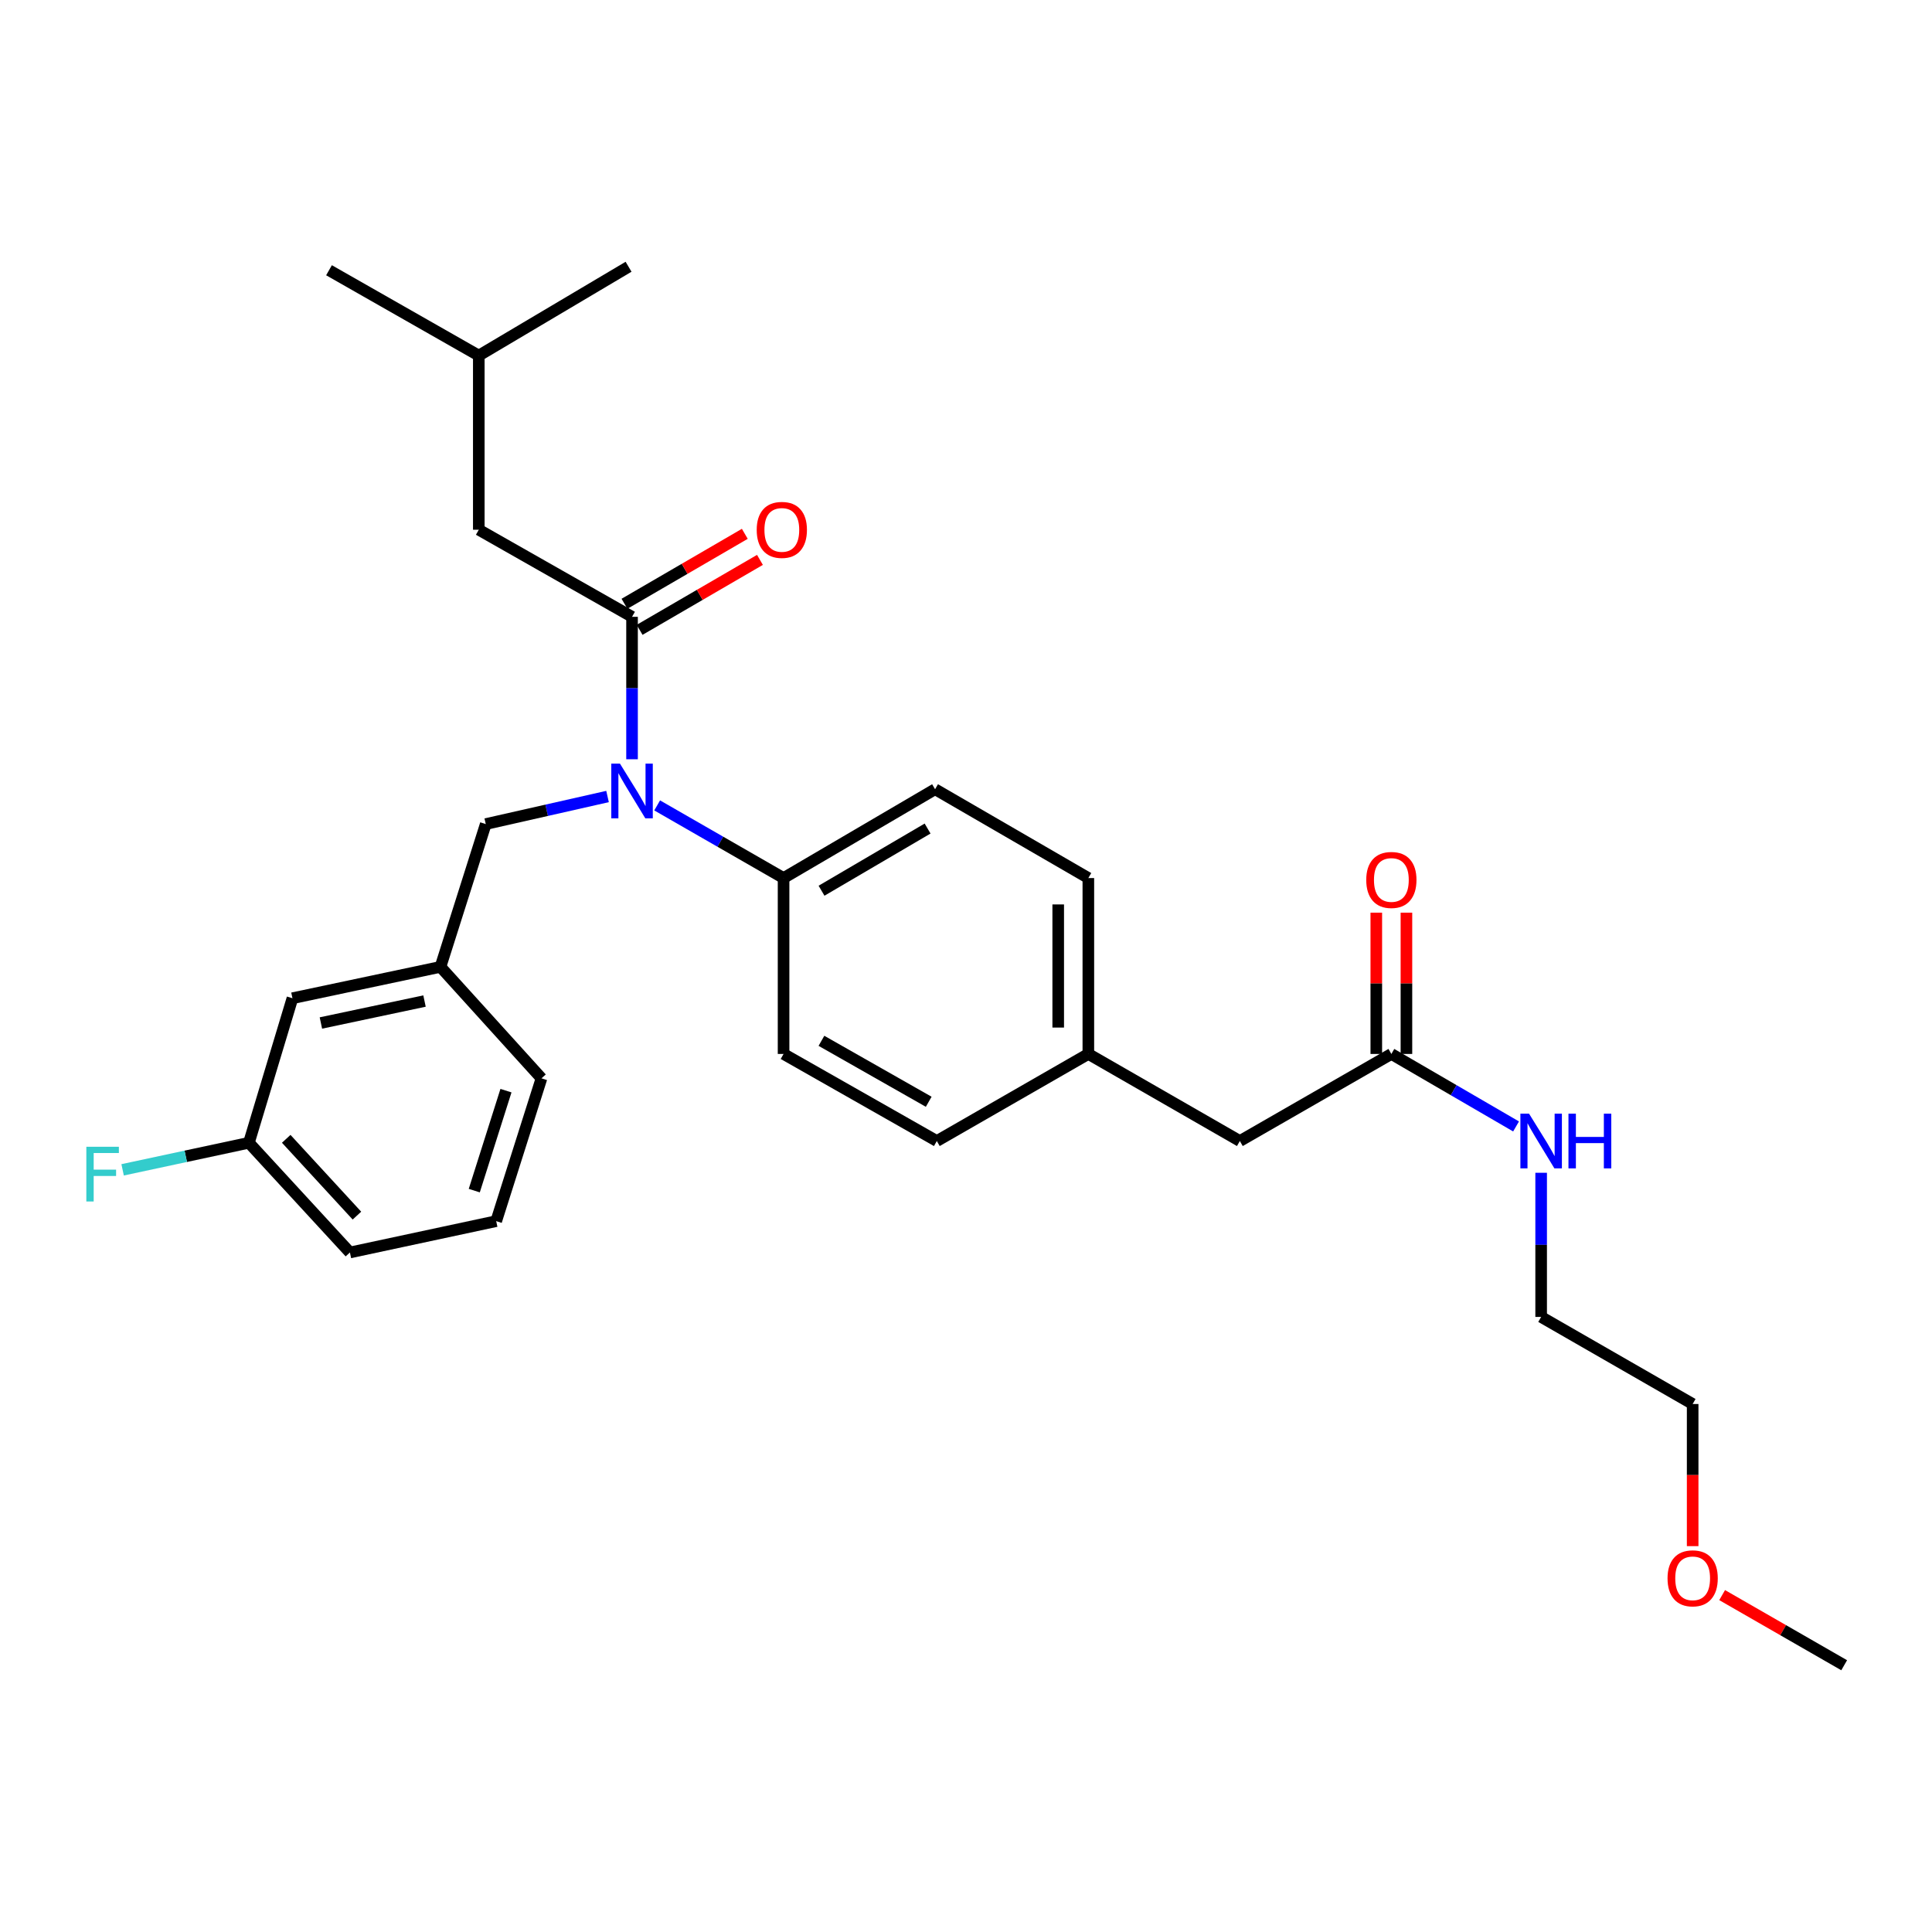 <?xml version='1.0' encoding='iso-8859-1'?>
<svg version='1.1' baseProfile='full'
              xmlns='http://www.w3.org/2000/svg'
                      xmlns:rdkit='http://www.rdkit.org/xml'
                      xmlns:xlink='http://www.w3.org/1999/xlink'
                  xml:space='preserve'
width='1000px' height='1000px' viewBox='0 0 1000 1000'>
<!-- END OF HEADER -->
<rect style='opacity:1.0;fill:#FFFFFF;stroke:none' width='1000' height='1000' x='0' y='0'> </rect>
<path class='bond-0' d='M 876.116,726.711 L 797.695,681.639' style='fill:none;fill-rule:evenodd;stroke:#000000;stroke-width:6px;stroke-linecap:butt;stroke-linejoin:miter;stroke-opacity:1' />
<path class='bond-1' d='M 876.116,726.711 L 876.116,763.496' style='fill:none;fill-rule:evenodd;stroke:#000000;stroke-width:6px;stroke-linecap:butt;stroke-linejoin:miter;stroke-opacity:1' />
<path class='bond-1' d='M 876.116,763.496 L 876.116,800.281' style='fill:none;fill-rule:evenodd;stroke:#FF0000;stroke-width:6px;stroke-linecap:butt;stroke-linejoin:miter;stroke-opacity:1' />
<path class='bond-2' d='M 720.167,545.522 L 752.44,564.285' style='fill:none;fill-rule:evenodd;stroke:#000000;stroke-width:6px;stroke-linecap:butt;stroke-linejoin:miter;stroke-opacity:1' />
<path class='bond-2' d='M 752.44,564.285 L 784.713,583.047' style='fill:none;fill-rule:evenodd;stroke:#0000FF;stroke-width:6px;stroke-linecap:butt;stroke-linejoin:miter;stroke-opacity:1' />
<path class='bond-3' d='M 727.965,545.522 L 727.965,508.957' style='fill:none;fill-rule:evenodd;stroke:#000000;stroke-width:6px;stroke-linecap:butt;stroke-linejoin:miter;stroke-opacity:1' />
<path class='bond-3' d='M 727.965,508.957 L 727.965,472.392' style='fill:none;fill-rule:evenodd;stroke:#FF0000;stroke-width:6px;stroke-linecap:butt;stroke-linejoin:miter;stroke-opacity:1' />
<path class='bond-3' d='M 712.369,545.522 L 712.369,508.957' style='fill:none;fill-rule:evenodd;stroke:#000000;stroke-width:6px;stroke-linecap:butt;stroke-linejoin:miter;stroke-opacity:1' />
<path class='bond-3' d='M 712.369,508.957 L 712.369,472.392' style='fill:none;fill-rule:evenodd;stroke:#FF0000;stroke-width:6px;stroke-linecap:butt;stroke-linejoin:miter;stroke-opacity:1' />
<path class='bond-4' d='M 720.167,545.522 L 641.746,590.594' style='fill:none;fill-rule:evenodd;stroke:#000000;stroke-width:6px;stroke-linecap:butt;stroke-linejoin:miter;stroke-opacity:1' />
<path class='bond-5' d='M 797.695,607.03 L 797.695,644.335' style='fill:none;fill-rule:evenodd;stroke:#0000FF;stroke-width:6px;stroke-linecap:butt;stroke-linejoin:miter;stroke-opacity:1' />
<path class='bond-5' d='M 797.695,644.335 L 797.695,681.639' style='fill:none;fill-rule:evenodd;stroke:#000000;stroke-width:6px;stroke-linecap:butt;stroke-linejoin:miter;stroke-opacity:1' />
<path class='bond-6' d='M 247.822,274.19 L 247.822,184.047' style='fill:none;fill-rule:evenodd;stroke:#000000;stroke-width:6px;stroke-linecap:butt;stroke-linejoin:miter;stroke-opacity:1' />
<path class='bond-7' d='M 247.822,274.19 L 327.144,319.262' style='fill:none;fill-rule:evenodd;stroke:#000000;stroke-width:6px;stroke-linecap:butt;stroke-linejoin:miter;stroke-opacity:1' />
<path class='bond-8' d='M 314.463,412.275 L 282.945,419.405' style='fill:none;fill-rule:evenodd;stroke:#0000FF;stroke-width:6px;stroke-linecap:butt;stroke-linejoin:miter;stroke-opacity:1' />
<path class='bond-8' d='M 282.945,419.405 L 251.426,426.535' style='fill:none;fill-rule:evenodd;stroke:#000000;stroke-width:6px;stroke-linecap:butt;stroke-linejoin:miter;stroke-opacity:1' />
<path class='bond-9' d='M 327.144,392.992 L 327.144,356.127' style='fill:none;fill-rule:evenodd;stroke:#0000FF;stroke-width:6px;stroke-linecap:butt;stroke-linejoin:miter;stroke-opacity:1' />
<path class='bond-9' d='M 327.144,356.127 L 327.144,319.262' style='fill:none;fill-rule:evenodd;stroke:#000000;stroke-width:6px;stroke-linecap:butt;stroke-linejoin:miter;stroke-opacity:1' />
<path class='bond-10' d='M 340.145,416.877 L 372.859,435.678' style='fill:none;fill-rule:evenodd;stroke:#0000FF;stroke-width:6px;stroke-linecap:butt;stroke-linejoin:miter;stroke-opacity:1' />
<path class='bond-10' d='M 372.859,435.678 L 405.574,454.478' style='fill:none;fill-rule:evenodd;stroke:#000000;stroke-width:6px;stroke-linecap:butt;stroke-linejoin:miter;stroke-opacity:1' />
<path class='bond-11' d='M 331.063,326.004 L 362.206,307.898' style='fill:none;fill-rule:evenodd;stroke:#000000;stroke-width:6px;stroke-linecap:butt;stroke-linejoin:miter;stroke-opacity:1' />
<path class='bond-11' d='M 362.206,307.898 L 393.35,289.793' style='fill:none;fill-rule:evenodd;stroke:#FF0000;stroke-width:6px;stroke-linecap:butt;stroke-linejoin:miter;stroke-opacity:1' />
<path class='bond-11' d='M 323.225,312.521 L 354.368,294.415' style='fill:none;fill-rule:evenodd;stroke:#000000;stroke-width:6px;stroke-linecap:butt;stroke-linejoin:miter;stroke-opacity:1' />
<path class='bond-11' d='M 354.368,294.415 L 385.511,276.31' style='fill:none;fill-rule:evenodd;stroke:#FF0000;stroke-width:6px;stroke-linecap:butt;stroke-linejoin:miter;stroke-opacity:1' />
<path class='bond-12' d='M 247.822,184.047 L 170.294,139.876' style='fill:none;fill-rule:evenodd;stroke:#000000;stroke-width:6px;stroke-linecap:butt;stroke-linejoin:miter;stroke-opacity:1' />
<path class='bond-13' d='M 247.822,184.047 L 325.342,138.074' style='fill:none;fill-rule:evenodd;stroke:#000000;stroke-width:6px;stroke-linecap:butt;stroke-linejoin:miter;stroke-opacity:1' />
<path class='bond-14' d='M 151.371,516.679 L 227.989,500.451' style='fill:none;fill-rule:evenodd;stroke:#000000;stroke-width:6px;stroke-linecap:butt;stroke-linejoin:miter;stroke-opacity:1' />
<path class='bond-14' d='M 166.095,529.502 L 219.728,518.142' style='fill:none;fill-rule:evenodd;stroke:#000000;stroke-width:6px;stroke-linecap:butt;stroke-linejoin:miter;stroke-opacity:1' />
<path class='bond-15' d='M 151.371,516.679 L 128.835,591.495' style='fill:none;fill-rule:evenodd;stroke:#000000;stroke-width:6px;stroke-linecap:butt;stroke-linejoin:miter;stroke-opacity:1' />
<path class='bond-16' d='M 251.426,426.535 L 227.989,500.451' style='fill:none;fill-rule:evenodd;stroke:#000000;stroke-width:6px;stroke-linecap:butt;stroke-linejoin:miter;stroke-opacity:1' />
<path class='bond-17' d='M 128.835,591.495 L 96.15,598.5' style='fill:none;fill-rule:evenodd;stroke:#000000;stroke-width:6px;stroke-linecap:butt;stroke-linejoin:miter;stroke-opacity:1' />
<path class='bond-17' d='M 96.15,598.5 L 63.465,605.504' style='fill:none;fill-rule:evenodd;stroke:#33CCCC;stroke-width:6px;stroke-linecap:butt;stroke-linejoin:miter;stroke-opacity:1' />
<path class='bond-18' d='M 128.835,591.495 L 181.115,648.281' style='fill:none;fill-rule:evenodd;stroke:#000000;stroke-width:6px;stroke-linecap:butt;stroke-linejoin:miter;stroke-opacity:1' />
<path class='bond-18' d='M 148.151,589.45 L 184.747,629.2' style='fill:none;fill-rule:evenodd;stroke:#000000;stroke-width:6px;stroke-linecap:butt;stroke-linejoin:miter;stroke-opacity:1' />
<path class='bond-19' d='M 405.574,454.478 L 483.994,408.505' style='fill:none;fill-rule:evenodd;stroke:#000000;stroke-width:6px;stroke-linecap:butt;stroke-linejoin:miter;stroke-opacity:1' />
<path class='bond-19' d='M 425.224,461.036 L 480.119,428.855' style='fill:none;fill-rule:evenodd;stroke:#000000;stroke-width:6px;stroke-linecap:butt;stroke-linejoin:miter;stroke-opacity:1' />
<path class='bond-20' d='M 405.574,454.478 L 405.574,545.522' style='fill:none;fill-rule:evenodd;stroke:#000000;stroke-width:6px;stroke-linecap:butt;stroke-linejoin:miter;stroke-opacity:1' />
<path class='bond-21' d='M 483.994,408.505 L 563.325,454.478' style='fill:none;fill-rule:evenodd;stroke:#000000;stroke-width:6px;stroke-linecap:butt;stroke-linejoin:miter;stroke-opacity:1' />
<path class='bond-22' d='M 405.574,545.522 L 484.895,590.594' style='fill:none;fill-rule:evenodd;stroke:#000000;stroke-width:6px;stroke-linecap:butt;stroke-linejoin:miter;stroke-opacity:1' />
<path class='bond-22' d='M 425.177,538.723 L 480.702,570.274' style='fill:none;fill-rule:evenodd;stroke:#000000;stroke-width:6px;stroke-linecap:butt;stroke-linejoin:miter;stroke-opacity:1' />
<path class='bond-23' d='M 641.746,590.594 L 563.325,545.522' style='fill:none;fill-rule:evenodd;stroke:#000000;stroke-width:6px;stroke-linecap:butt;stroke-linejoin:miter;stroke-opacity:1' />
<path class='bond-24' d='M 563.325,545.522 L 484.895,590.594' style='fill:none;fill-rule:evenodd;stroke:#000000;stroke-width:6px;stroke-linecap:butt;stroke-linejoin:miter;stroke-opacity:1' />
<path class='bond-25' d='M 563.325,545.522 L 563.325,454.478' style='fill:none;fill-rule:evenodd;stroke:#000000;stroke-width:6px;stroke-linecap:butt;stroke-linejoin:miter;stroke-opacity:1' />
<path class='bond-25' d='M 547.729,531.866 L 547.729,468.134' style='fill:none;fill-rule:evenodd;stroke:#000000;stroke-width:6px;stroke-linecap:butt;stroke-linejoin:miter;stroke-opacity:1' />
<path class='bond-26' d='M 227.989,500.451 L 280.27,558.146' style='fill:none;fill-rule:evenodd;stroke:#000000;stroke-width:6px;stroke-linecap:butt;stroke-linejoin:miter;stroke-opacity:1' />
<path class='bond-27' d='M 256.833,632.062 L 280.27,558.146' style='fill:none;fill-rule:evenodd;stroke:#000000;stroke-width:6px;stroke-linecap:butt;stroke-linejoin:miter;stroke-opacity:1' />
<path class='bond-27' d='M 245.482,616.261 L 261.888,564.52' style='fill:none;fill-rule:evenodd;stroke:#000000;stroke-width:6px;stroke-linecap:butt;stroke-linejoin:miter;stroke-opacity:1' />
<path class='bond-28' d='M 256.833,632.062 L 181.115,648.281' style='fill:none;fill-rule:evenodd;stroke:#000000;stroke-width:6px;stroke-linecap:butt;stroke-linejoin:miter;stroke-opacity:1' />
<path class='bond-29' d='M 891.377,825.625 L 922.961,843.776' style='fill:none;fill-rule:evenodd;stroke:#FF0000;stroke-width:6px;stroke-linecap:butt;stroke-linejoin:miter;stroke-opacity:1' />
<path class='bond-29' d='M 922.961,843.776 L 954.545,861.926' style='fill:none;fill-rule:evenodd;stroke:#000000;stroke-width:6px;stroke-linecap:butt;stroke-linejoin:miter;stroke-opacity:1' />
<path  class='atom-2' d='M 791.435 576.434
L 800.715 591.434
Q 801.635 592.914, 803.115 595.594
Q 804.595 598.274, 804.675 598.434
L 804.675 576.434
L 808.435 576.434
L 808.435 604.754
L 804.555 604.754
L 794.595 588.354
Q 793.435 586.434, 792.195 584.234
Q 790.995 582.034, 790.635 581.354
L 790.635 604.754
L 786.955 604.754
L 786.955 576.434
L 791.435 576.434
' fill='#0000FF'/>
<path  class='atom-2' d='M 811.835 576.434
L 815.675 576.434
L 815.675 588.474
L 830.155 588.474
L 830.155 576.434
L 833.995 576.434
L 833.995 604.754
L 830.155 604.754
L 830.155 591.674
L 815.675 591.674
L 815.675 604.754
L 811.835 604.754
L 811.835 576.434
' fill='#0000FF'/>
<path  class='atom-3' d='M 707.167 455.459
Q 707.167 448.659, 710.527 444.859
Q 713.887 441.059, 720.167 441.059
Q 726.447 441.059, 729.807 444.859
Q 733.167 448.659, 733.167 455.459
Q 733.167 462.339, 729.767 466.259
Q 726.367 470.139, 720.167 470.139
Q 713.927 470.139, 710.527 466.259
Q 707.167 462.379, 707.167 455.459
M 720.167 466.939
Q 724.487 466.939, 726.807 464.059
Q 729.167 461.139, 729.167 455.459
Q 729.167 449.899, 726.807 447.099
Q 724.487 444.259, 720.167 444.259
Q 715.847 444.259, 713.487 447.059
Q 711.167 449.859, 711.167 455.459
Q 711.167 461.179, 713.487 464.059
Q 715.847 466.939, 720.167 466.939
' fill='#FF0000'/>
<path  class='atom-6' d='M 320.884 395.246
L 330.164 410.246
Q 331.084 411.726, 332.564 414.406
Q 334.044 417.086, 334.124 417.246
L 334.124 395.246
L 337.884 395.246
L 337.884 423.566
L 334.004 423.566
L 324.044 407.166
Q 322.884 405.246, 321.644 403.046
Q 320.444 400.846, 320.084 400.166
L 320.084 423.566
L 316.404 423.566
L 316.404 395.246
L 320.884 395.246
' fill='#0000FF'/>
<path  class='atom-8' d='M 391.672 274.27
Q 391.672 267.47, 395.032 263.67
Q 398.392 259.87, 404.672 259.87
Q 410.952 259.87, 414.312 263.67
Q 417.672 267.47, 417.672 274.27
Q 417.672 281.15, 414.272 285.07
Q 410.872 288.95, 404.672 288.95
Q 398.432 288.95, 395.032 285.07
Q 391.672 281.19, 391.672 274.27
M 404.672 285.75
Q 408.992 285.75, 411.312 282.87
Q 413.672 279.95, 413.672 274.27
Q 413.672 268.71, 411.312 265.91
Q 408.992 263.07, 404.672 263.07
Q 400.352 263.07, 397.992 265.87
Q 395.672 268.67, 395.672 274.27
Q 395.672 279.99, 397.992 282.87
Q 400.352 285.75, 404.672 285.75
' fill='#FF0000'/>
<path  class='atom-22' d='M 44.689 593.564
L 61.529 593.564
L 61.529 596.804
L 48.489 596.804
L 48.489 605.404
L 60.089 605.404
L 60.089 608.684
L 48.489 608.684
L 48.489 621.884
L 44.689 621.884
L 44.689 593.564
' fill='#33CCCC'/>
<path  class='atom-27' d='M 863.116 816.935
Q 863.116 810.135, 866.476 806.335
Q 869.836 802.535, 876.116 802.535
Q 882.396 802.535, 885.756 806.335
Q 889.116 810.135, 889.116 816.935
Q 889.116 823.815, 885.716 827.735
Q 882.316 831.615, 876.116 831.615
Q 869.876 831.615, 866.476 827.735
Q 863.116 823.855, 863.116 816.935
M 876.116 828.415
Q 880.436 828.415, 882.756 825.535
Q 885.116 822.615, 885.116 816.935
Q 885.116 811.375, 882.756 808.575
Q 880.436 805.735, 876.116 805.735
Q 871.796 805.735, 869.436 808.535
Q 867.116 811.335, 867.116 816.935
Q 867.116 822.655, 869.436 825.535
Q 871.796 828.415, 876.116 828.415
' fill='#FF0000'/>
</svg>
